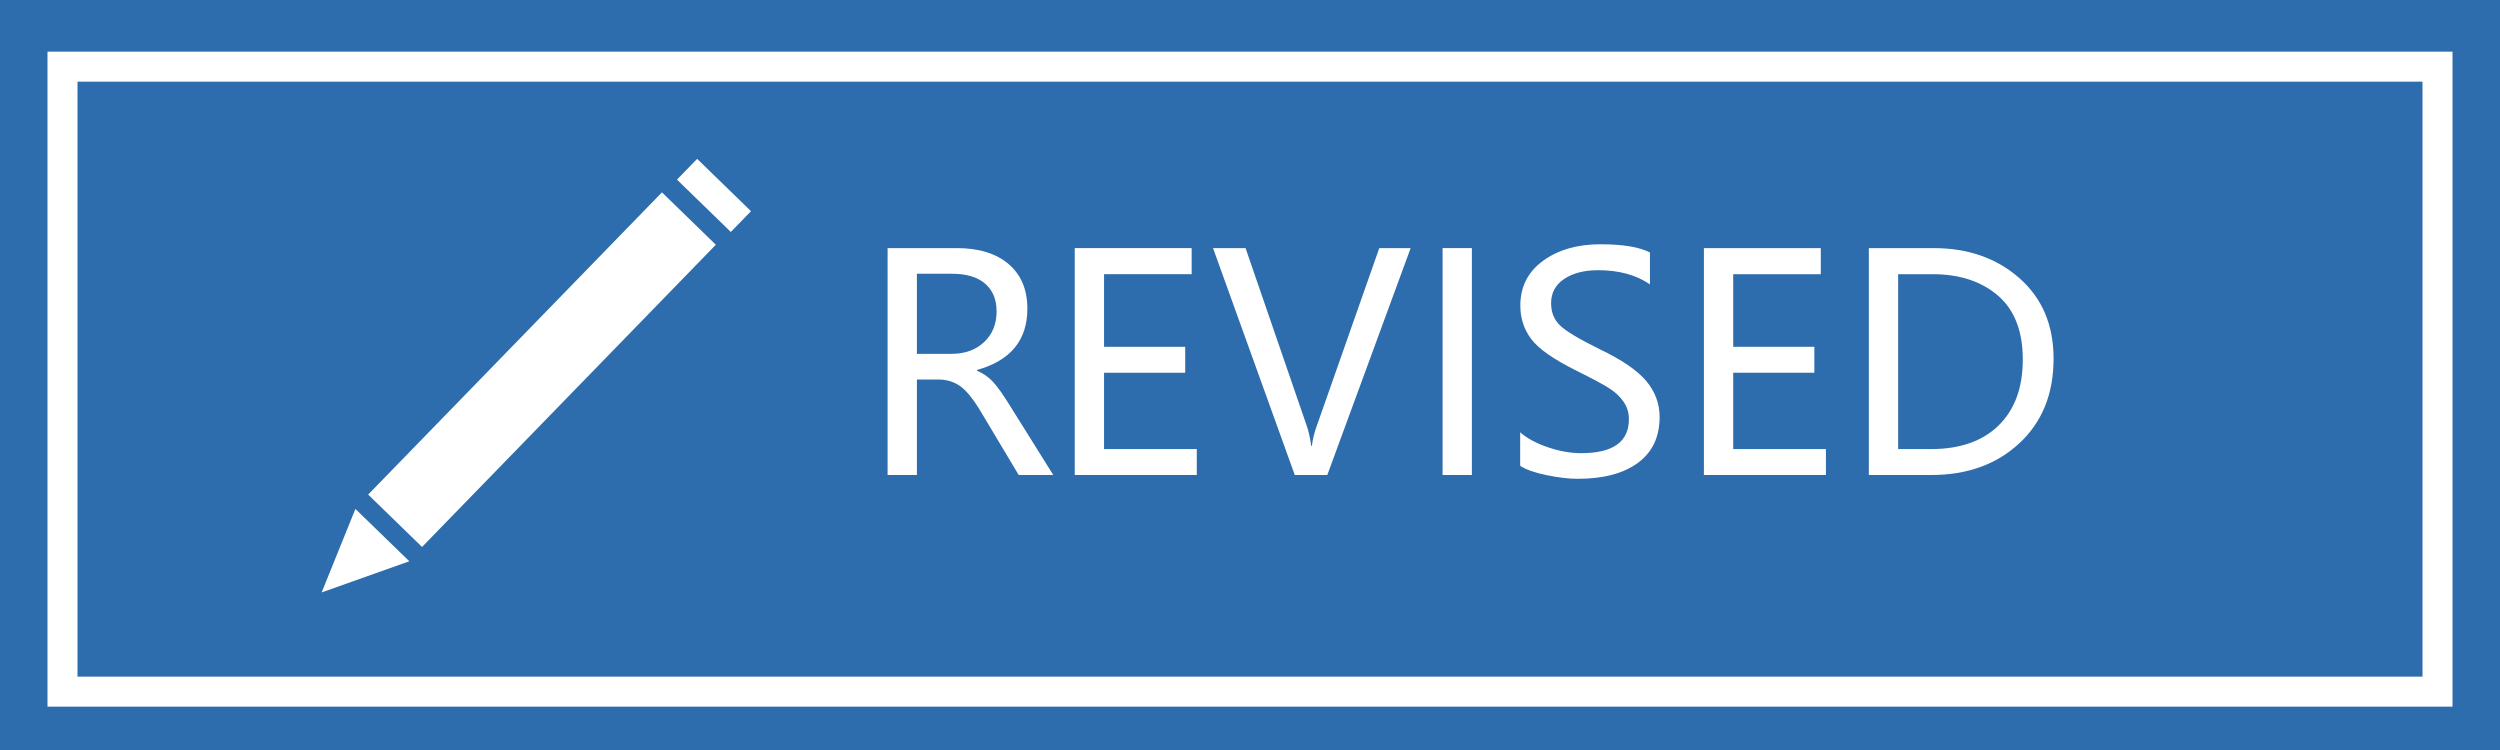 <?xml version="1.0" encoding="utf-8"?>
<!-- Generator: Adobe Illustrator 13.0.0, SVG Export Plug-In . SVG Version: 6.00 Build 14948)  -->
<!DOCTYPE svg PUBLIC "-//W3C//DTD SVG 1.1//EN" "http://www.w3.org/Graphics/SVG/1.1/DTD/svg11.dtd">
<svg version="1.1" id="图层_1" xmlns="http://www.w3.org/2000/svg" xmlns:xlink="http://www.w3.org/1999/xlink" x="0px" y="0px"
	 width="100px" height="30px" viewBox="0 0 100 30" enable-background="new 0 0 100 30" xml:space="preserve">
<rect x="0" y="0" width="100" height="30" fill="#333333" stroke="none"/>
<rect x="0.001" fill="#2E6DAD" width="99.999" height="30"/>
<rect x="2.5" y="2.666" fill="#2E6DAD" width="95" height="25"/>
<g>
	<defs>
		<rect id="SVGID_1_" width="100" height="30"/>
	</defs>
	<clipPath id="SVGID_2_">
		<use xlink:href="#SVGID_1_"  overflow="visible"/>
	</clipPath>
	<rect x="2.5" y="2.666" clip-path="url(#SVGID_2_)" fill="none" stroke="#FFFFFF" stroke-width="1.2" width="95" height="25"/>
</g>
<rect x="20.183" y="6.353" transform="matrix(-0.717 -0.697 0.697 -0.717 26.925 40.501)" fill="#FFFFFF" width="3.006" height="16.86"/>
<rect x="27.984" y="6.317" transform="matrix(0.697 -0.717 0.717 0.697 3.045 22.846)" fill="#FFFFFF" width="1.158" height="3.004"/>
<polygon fill="#FFFFFF" points="12.866,23.697 16.372,22.451 14.216,20.357 "/>
<g>
	<path fill="#FFFFFF" d="M42.131,19h-1.383l-1.506-2.52c-0.301-0.504-0.576-0.847-0.826-1.028s-0.549-0.272-0.896-0.272h-0.844V19
		h-1.172V9.924h2.766c0.883,0,1.574,0.213,2.074,0.639s0.75,1.021,0.75,1.787c0,1.258-0.672,2.074-2.016,2.449v0.029
		c0.25,0.105,0.466,0.256,0.647,0.451s0.417,0.529,0.706,1.002L42.131,19z M36.676,10.949v3.205h1.383
		c0.535,0,0.97-0.156,1.304-0.469s0.501-0.723,0.501-1.23c0-0.473-0.152-0.842-0.457-1.107s-0.748-0.398-1.33-0.398H36.676z"/>
	<path fill="#FFFFFF" d="M47.871,19H42.99V9.924h4.676v1.043h-3.504v2.906h3.246v1.037h-3.246v3.053h3.709V19z"/>
	<path fill="#FFFFFF" d="M56.426,9.924L53.092,19h-1.301l-3.27-9.076h1.301l2.443,7.096c0.082,0.234,0.143,0.506,0.182,0.814h0.029
		c0.031-0.27,0.1-0.545,0.205-0.826l2.49-7.084H56.426z"/>
	<path fill="#FFFFFF" d="M58.875,9.924V19h-1.172V9.924H58.875z"/>
	<path fill="#FFFFFF" d="M60.809,17.295c0.277,0.242,0.648,0.441,1.113,0.598s0.906,0.234,1.324,0.234
		c1.273,0,1.91-0.453,1.91-1.359c0-0.254-0.068-0.482-0.205-0.686s-0.324-0.383-0.563-0.539s-0.686-0.396-1.342-0.721
		c-0.91-0.453-1.51-0.874-1.799-1.263s-0.434-0.833-0.434-1.333c0-0.754,0.303-1.352,0.908-1.793s1.369-0.662,2.291-0.662
		c0.902,0,1.564,0.109,1.986,0.328v1.277c-0.547-0.379-1.238-0.568-2.074-0.568c-0.555,0-1.007,0.116-1.356,0.349
		s-0.524,0.556-0.524,0.97c0,0.367,0.121,0.666,0.363,0.896s0.768,0.545,1.576,0.943c0.891,0.426,1.514,0.852,1.869,1.277
		s0.533,0.904,0.533,1.436c0,0.797-0.289,1.408-0.867,1.834s-1.381,0.639-2.408,0.639c-0.359,0-0.778-0.05-1.257-0.149
		s-0.827-0.224-1.046-0.372V17.295z"/>
	<path fill="#FFFFFF" d="M73.037,19h-4.881V9.924h4.676v1.043h-3.504v2.906h3.246v1.037h-3.246v3.053h3.709V19z"/>
	<path fill="#FFFFFF" d="M74.754,19V9.924h2.59c1.375,0,2.519,0.4,3.431,1.201s1.368,1.875,1.368,3.223
		c0,1.406-0.456,2.533-1.368,3.381S78.688,19,77.25,19H74.754z M75.926,10.967v6.996h1.318c1.152,0,2.052-0.314,2.698-0.943
		s0.97-1.51,0.97-2.643s-0.332-1.984-0.996-2.555s-1.537-0.855-2.619-0.855H75.926z"/>
</g>
</svg>
